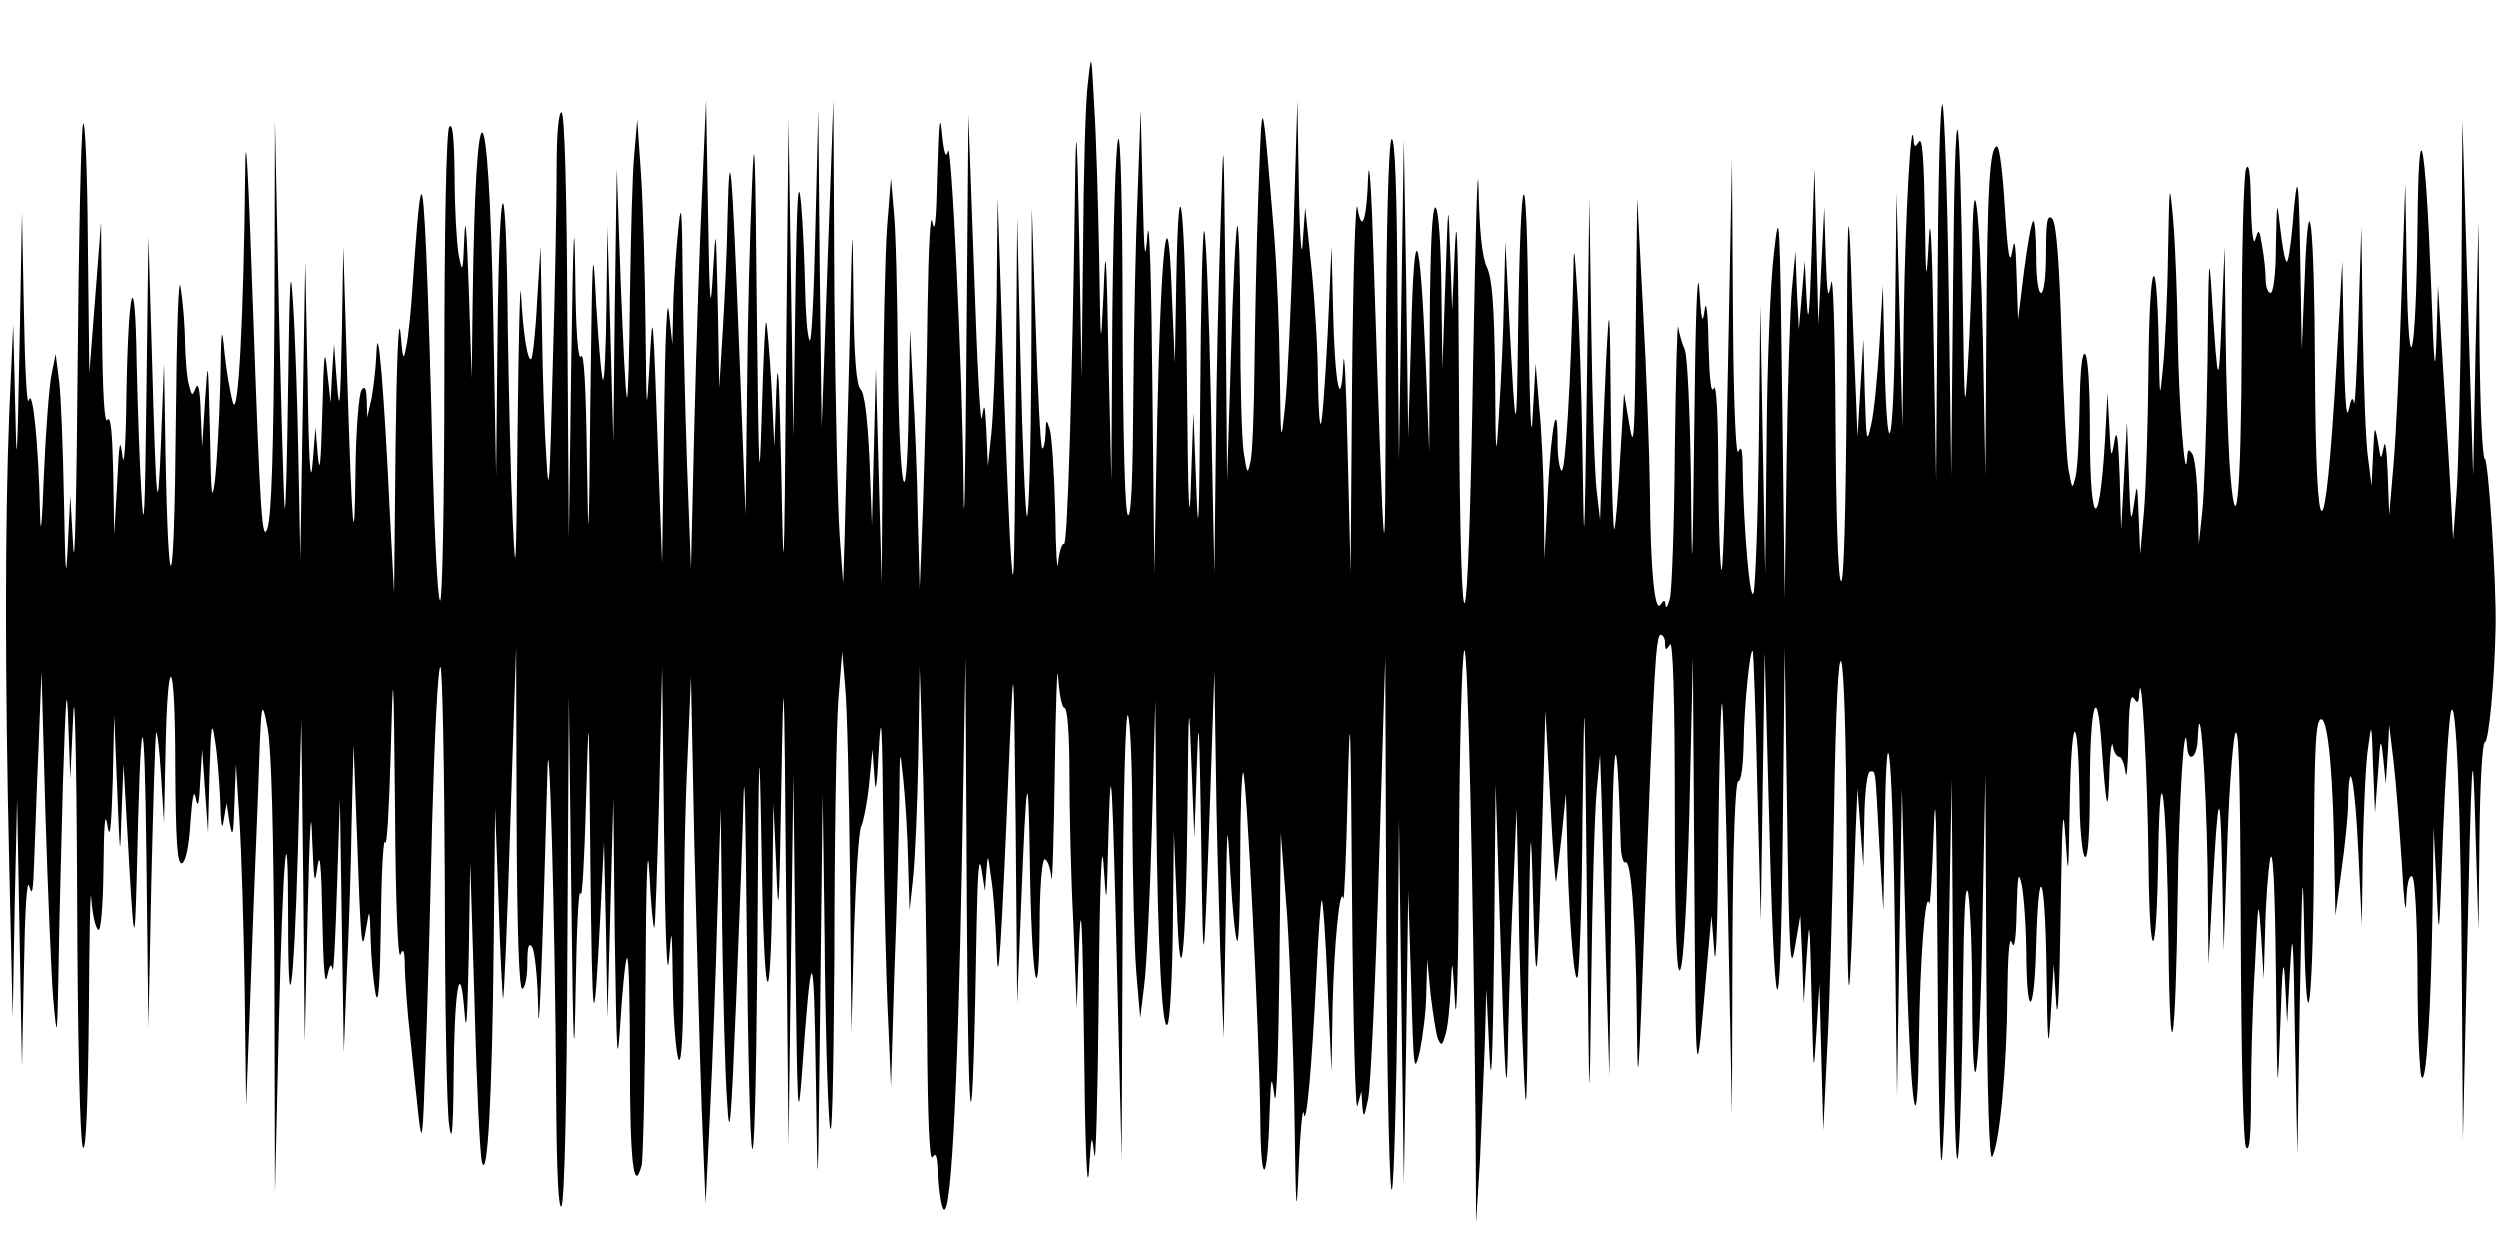 <?xml version="1.0" standalone="no"?>
<!DOCTYPE svg PUBLIC "-//W3C//DTD SVG 20010904//EN"
 "http://www.w3.org/TR/2001/REC-SVG-20010904/DTD/svg10.dtd">
<svg version="1.0" xmlns="http://www.w3.org/2000/svg"
 width="512pt" height="256pt" viewBox="0 0 512 256"
 preserveAspectRatio="none">
<g id="radley-retrospect-part-2mp3"><g transform="translate(0,256) scale(0.1,-0.1)"
 stroke="none">
<path d="M2228 2391 c-5 -35 -9 -186 -10 -335 l-3 -271 -5 290 c-4 204 -6 244
-8 135 -6 -450 -16 -769 -23 -764 -4 2 -10 -15 -12 -38 -2 -24 -5 22 -6 102
-2 80 -7 156 -11 170 -7 23 -8 23 -9 -9 -1 -19 -4 -32 -7 -29 -3 4 -9 116 -13
250 l-8 243 -1 -319 c-1 -176 -5 -316 -9 -313 -3 4 -9 143 -13 310 l-7 302 -3
-405 c-3 -361 -4 -388 -12 -250 -4 85 -12 277 -16 425 l-9 270 -2 -210 c-2
-115 -7 -239 -11 -275 l-7 -65 -3 70 c-3 58 -4 63 -9 30 -3 -22 -10 109 -16
290 l-12 330 -4 -485 c-2 -267 -5 -393 -6 -280 -2 240 -25 726 -32 690 -4 -16
-8 -4 -12 35 -4 46 -6 27 -9 -80 -2 -95 -5 -127 -10 -100 -4 23 -8 -49 -10
-175 -1 -118 -6 -296 -9 -395 l-7 -180 -4 145 c-1 80 -6 199 -10 265 l-6 120
-3 -165 c-4 -244 -19 -168 -22 105 -1 127 -4 262 -8 300 l-6 70 -8 -100 c-4
-55 -8 -242 -9 -415 l-2 -315 -6 220 -6 220 -4 -160 -4 -160 -5 132 c-4 85
-10 136 -18 145 -9 8 -14 65 -15 198 -2 166 -2 154 -8 -110 -4 -162 -9 -338
-10 -390 l-3 -95 -7 95 c-4 52 -9 275 -11 495 l-2 400 -12 -335 -12 -335 -4
325 -3 325 -6 -245 c-3 -135 -8 -237 -12 -227 -5 10 -8 58 -9 105 -1 48 -4
125 -8 172 -6 65 -9 19 -12 -195 l-4 -280 -5 325 -5 325 -5 -495 c-4 -469 -5
-480 -10 -220 -4 188 -7 239 -10 160 l-4 -115 -6 125 c-4 69 -9 127 -11 130
-2 3 -6 -83 -9 -190 -5 -166 -6 -133 -10 215 -3 339 -5 382 -10 250 -4 -88 -9
-275 -10 -415 l-3 -255 -13 339 c-15 386 -20 442 -24 271 -1 -66 -6 -172 -10
-235 l-7 -115 -3 170 c-4 167 -4 168 -10 65 -5 -88 -7 -67 -10 125 l-4 230 -8
-185 c-5 -102 -12 -318 -16 -480 l-7 -295 -8 214 c-4 118 -8 291 -9 385 -1
131 -3 156 -8 106 -4 -36 -9 -105 -11 -155 l-2 -90 -7 65 c-4 39 -8 -52 -10
-225 l-4 -290 -7 190 c-12 342 -12 345 -19 215 -6 -105 -6 -99 -8 80 -1 107
-5 247 -9 310 l-8 115 -6 -70 c-4 -38 -7 -169 -9 -290 -1 -121 -4 -215 -6
-209 -3 6 -8 114 -13 240 l-8 229 -4 -280 -3 -280 -6 220 -6 220 -2 -159 c-1
-88 -4 -157 -7 -154 -3 3 -9 72 -14 154 -7 137 -8 121 -12 -196 -3 -305 -4
-319 -7 -120 -2 148 -6 220 -12 210 -6 -10 -11 49 -12 175 -2 130 -4 74 -8
-180 l-5 -370 -3 438 c-1 283 -6 437 -12 437 -6 0 -10 -44 -10 -112 0 -62 -3
-246 -8 -408 -6 -241 -8 -276 -13 -190 -4 58 -8 179 -9 270 l-3 165 -7 -112
c-3 -62 -9 -115 -12 -118 -7 -8 -17 52 -21 135 -2 30 -5 -96 -7 -280 -3 -294
-4 -317 -10 -185 -4 83 -8 258 -10 390 -3 347 -17 344 -21 -5 l-3 -295 -6 335
c-9 479 -36 495 -42 25 l-2 -160 -6 185 c-4 117 -7 156 -9 105 -3 -75 -4 -77
-12 -35 -4 25 -8 97 -8 160 -1 78 -4 110 -11 100 -6 -9 -10 -205 -10 -500 0
-267 -4 -478 -9 -470 -5 8 -11 134 -15 280 -3 146 -9 339 -13 430 -8 177 -12
167 -28 -65 -3 -49 -9 -106 -13 -125 -6 -31 -7 -28 -12 30 -4 36 -8 -70 -10
-235 l-3 -300 -9 170 c-11 238 -24 396 -27 325 -1 -30 -6 -73 -10 -95 l-9 -40
-1 35 c-1 27 -4 31 -11 20 -5 -8 -11 -80 -12 -160 -2 -190 -7 -135 -17 190
l-8 265 -3 -180 c-3 -147 -5 -165 -10 -100 l-6 80 -4 -60 -3 -60 -7 65 c-5 53
-7 37 -10 -85 -3 -101 -5 -130 -9 -90 l-5 60 -6 -75 c-4 -50 -8 7 -10 170 l-5
245 -5 -305 -5 -305 -4 210 c-2 116 -7 257 -11 315 -5 85 -7 52 -10 -170 -2
-151 -5 -264 -7 -250 -2 14 -7 198 -12 410 l-8 385 -1 -398 c-2 -286 -6 -409
-14 -438 -11 -34 -15 22 -29 423 -11 317 -16 412 -17 302 -3 -292 -14 -503
-25 -469 -5 17 -13 62 -17 100 -6 63 -7 56 -9 -65 -2 -74 -7 -162 -11 -195 -6
-48 -8 -29 -10 100 -4 153 -4 156 -10 65 l-6 -95 -3 70 c-1 45 -5 63 -10 51
-7 -18 -8 -18 -14 5 -4 13 -7 51 -8 84 0 33 -4 85 -9 115 -4 34 -8 -76 -10
-285 -3 -354 -15 -383 -21 -50 l-3 180 -6 -155 c-7 -178 -10 -147 -19 180 l-7
235 -4 -320 c-3 -248 -5 -295 -10 -210 -4 61 -8 182 -10 270 -3 210 -17 165
-21 -65 -1 -96 -5 -152 -8 -125 -5 41 -7 31 -11 -55 l-6 -105 -2 125 c-2 85
-5 120 -12 110 -6 -10 -10 55 -11 195 l-2 210 -12 -155 -12 -155 -3 270 c-1
150 -6 257 -10 240 -4 -16 -9 -241 -11 -500 -2 -259 -6 -423 -9 -365 l-6 105
-5 -100 c-4 -82 -5 -65 -8 90 -2 105 -6 215 -10 245 l-7 55 -8 -40 c-5 -22
-12 -114 -16 -205 -4 -108 -7 -135 -8 -80 -3 141 -15 258 -23 230 -4 -14 -8
67 -10 180 l-4 205 -5 -275 c-5 -251 -6 -261 -9 -115 l-4 160 -8 -180 c-9
-229 -9 -537 0 -930 l7 -310 4 225 5 225 5 -275 5 -275 4 200 c2 119 6 188 11
170 6 -22 8 -10 10 50 2 44 5 150 9 235 l6 155 8 -290 c5 -159 12 -330 16
-380 8 -88 8 -87 11 65 1 85 6 256 9 380 6 184 8 205 11 115 l4 -110 6 130 c3
72 7 -92 8 -370 1 -302 6 -506 12 -515 6 -10 10 83 12 275 1 160 3 265 5 235
2 -30 8 -59 14 -64 5 -6 10 40 11 125 1 92 3 120 8 89 5 -33 8 -8 11 90 l3
135 6 -150 c6 -147 6 -148 9 -50 l4 100 8 -140 c13 -235 15 -245 19 -95 8 371
16 388 20 40 l4 -345 6 300 c4 165 8 302 10 305 2 3 7 -38 10 -90 l6 -95 3
140 c4 224 20 206 20 -23 1 -158 4 -203 14 -200 7 3 14 33 17 84 4 54 7 69 11
49 4 -22 7 -12 9 35 l4 65 6 -85 6 -85 3 120 c3 101 5 112 11 70 5 -27 9 -84
11 -125 1 -50 4 -63 7 -40 l6 35 6 -40 c6 -33 8 -27 10 40 l3 80 7 -110 c4
-60 9 -218 11 -350 l3 -240 8 210 c4 116 11 304 16 420 7 206 7 209 20 144 8
-46 12 -203 14 -510 l1 -444 8 344 c8 345 19 473 19 216 0 -231 12 -143 20
142 l7 268 4 -330 3 -330 6 265 c4 174 7 227 9 155 4 -92 5 -102 11 -60 5 35
8 3 10 -105 2 -98 5 -142 10 -120 5 24 8 29 11 15 2 -11 6 63 9 165 l6 185 4
-260 4 -260 6 155 c4 85 9 227 10 315 l4 160 7 -185 c8 -230 10 -248 19 -190
7 42 7 41 9 -25 1 -38 6 -88 10 -110 6 -28 9 17 11 145 1 102 5 176 9 165 3
-11 8 70 11 180 5 194 6 190 9 -115 1 -187 6 -307 11 -295 6 15 9 8 9 -28 1
-27 5 -90 11 -140 5 -51 13 -123 17 -162 7 -62 9 -49 14 105 4 96 10 320 14
497 5 177 12 320 17 317 4 -3 8 -204 9 -447 0 -243 4 -464 9 -492 5 -38 8 -14
9 96 1 180 13 253 22 139 4 -54 6 -21 9 115 l3 190 9 -295 c4 -162 11 -306 15
-320 11 -41 21 129 24 440 l3 285 7 -190 c3 -104 8 -194 9 -200 2 -5 9 154 15
355 l12 365 1 -353 c1 -233 5 -351 12 -347 6 3 10 27 10 53 0 34 3 43 10 32 5
-8 11 -62 12 -120 1 -93 8 63 19 475 3 145 16 -295 18 -660 1 -159 5 -235 11
-225 6 9 11 219 12 530 l3 515 5 -405 c4 -337 6 -369 9 -190 2 118 6 204 10
190 3 -14 8 69 11 185 6 209 6 208 9 -120 4 -353 7 -370 20 -120 l8 160 4
-180 3 -180 6 225 6 225 3 -285 c4 -256 5 -273 12 -166 4 65 10 121 13 124 4
3 6 -94 6 -216 0 -201 8 -269 24 -209 3 12 7 177 8 367 1 224 4 305 8 230 3
-63 8 -113 10 -110 2 3 6 124 10 270 l6 265 4 -340 c2 -204 6 -308 10 -260 6
73 6 69 8 -55 1 -74 7 -142 12 -150 6 -10 10 63 10 216 0 127 3 307 8 400 l7
169 7 -345 c5 -190 11 -433 15 -540 l8 -195 9 185 c5 102 12 284 15 405 l7
220 3 -250 c2 -137 6 -295 10 -350 5 -86 8 -56 19 215 7 173 14 360 15 415 2
55 4 -57 6 -250 6 -597 17 -644 22 -90 3 479 4 487 9 205 5 -311 18 -339 22
-50 l2 165 6 -135 c4 -112 6 -85 10 160 5 284 6 277 10 -215 l5 -510 5 380 5
380 4 -370 c4 -317 5 -353 13 -250 20 283 25 282 29 -5 4 -269 4 -266 9 155
l5 430 4 -295 c1 -162 6 -333 10 -380 5 -54 8 72 10 340 0 234 4 470 8 525 l8
100 6 -70 c4 -38 8 -214 10 -390 l3 -320 5 205 c4 113 10 211 15 218 4 8 12
46 16 85 l7 72 4 -55 c2 -40 5 -24 9 55 5 86 7 53 9 -150 2 -143 6 -323 10
-400 l6 -140 7 235 c5 129 9 287 10 350 1 109 1 112 8 45 4 -38 9 -115 10
-170 l3 -100 7 65 c4 36 9 148 11 250 l3 185 7 -230 c3 -126 7 -356 8 -510 1
-185 5 -275 11 -265 7 11 10 3 11 -30 0 -25 4 -56 8 -70 17 -57 32 215 41 715
l7 410 3 -525 c3 -508 12 -516 20 -20 2 104 5 140 10 110 l7 -45 3 40 c3 39 3
38 10 -15 5 -30 9 -95 11 -145 3 -96 9 -9 27 425 8 181 8 177 12 -175 l3 -360
8 200 c11 279 15 298 18 90 3 -231 18 -330 20 -132 0 78 5 137 10 137 6 0 12
-17 14 -38 2 -20 5 78 7 218 2 140 5 227 7 193 2 -35 8 -63 13 -63 6 0 10 -55
10 -132 0 -73 3 -212 8 -308 l7 -175 5 135 c4 98 7 40 10 -210 2 -200 6 -309
10 -260 5 79 6 81 11 35 3 -27 7 117 9 320 2 227 6 333 10 275 6 -93 6 -92 10
60 5 184 8 134 19 -335 l8 -330 2 465 c1 270 6 457 11 445 5 -11 9 -113 9
-226 1 -113 4 -248 8 -300 l8 -94 8 65 c5 36 12 182 16 325 l7 260 2 -225 c3
-276 12 -456 23 -438 5 7 10 99 11 203 l2 190 6 -145 c7 -212 19 -109 22 194
2 227 3 232 8 91 l6 -150 5 145 c4 120 5 94 9 -150 4 -305 5 -298 19 105 l8
240 3 -195 c1 -107 6 -276 9 -375 l7 -180 4 230 c3 223 3 226 10 102 4 -70 10
-131 14 -134 3 -3 6 74 6 172 0 98 3 176 6 173 7 -8 33 -531 35 -708 1 -145
15 -139 19 10 3 78 4 81 10 35 4 -28 8 82 10 245 l3 295 13 -170 c6 -93 13
-276 15 -405 3 -213 4 -223 9 -105 3 72 8 119 10 105 5 -36 17 98 26 283 4 86
9 155 11 153 3 -3 8 -82 12 -178 l8 -173 2 130 c3 129 15 254 22 225 2 -8 6
89 9 215 5 200 6 171 9 -220 2 -247 7 -436 11 -420 l8 30 2 -30 c2 -26 4 -25
12 15 5 25 15 239 22 475 l13 430 2 -565 c2 -331 7 -548 12 -525 4 22 9 202
11 400 l3 360 5 -375 5 -375 5 300 4 300 6 -190 c5 -180 6 -187 18 -137 6 30
13 84 13 120 l2 67 7 -73 c5 -40 11 -80 15 -90 7 -15 9 -13 15 8 5 14 9 57 11
95 3 68 3 67 9 -30 3 -56 7 79 8 305 1 223 6 411 11 418 7 12 18 -464 23 -978
l1 -195 8 130 c3 72 8 180 10 240 l3 110 6 -125 c4 -92 7 -36 10 210 l3 335 8
-260 c12 -378 15 -419 18 -240 2 88 7 225 11 305 l6 145 4 -185 c1 -102 6
-252 10 -335 6 -133 7 -112 10 185 4 321 5 327 10 140 6 -206 9 -181 19 175
l6 220 10 -185 c5 -102 11 -176 12 -165 2 11 7 56 12 100 l8 80 2 -76 c2 -158
15 -324 22 -299 4 14 9 162 10 330 4 293 4 287 9 -170 5 -470 5 -472 9 -165 2
171 7 344 11 385 l7 75 3 -90 c1 -49 6 -198 9 -330 l7 -240 4 375 c3 332 11
380 19 107 0 -27 5 -46 10 -43 11 7 21 -116 23 -308 2 -179 3 -171 18 239 17
455 21 535 31 535 5 0 9 -8 9 -17 0 -15 2 -16 10 -3 6 10 10 -105 10 -335 0
-257 4 -345 11 -331 7 11 14 137 19 330 l7 311 3 -450 c3 -451 3 -453 27 -170
l8 90 6 -75 c3 -41 7 60 8 225 2 165 5 293 8 284 2 -9 8 -203 12 -430 l8 -414
1 343 c1 220 6 342 12 342 6 0 10 33 11 78 1 79 14 205 19 187 1 -5 6 -131 9
-280 l7 -270 4 275 4 275 8 -300 c12 -492 24 -524 29 -75 l4 385 5 -340 c4
-294 7 -331 16 -275 l11 65 4 -90 3 -90 6 95 c6 87 6 81 10 -80 4 -165 4 -169
10 -75 l6 100 4 -150 4 -150 8 165 c5 91 11 308 14 483 7 452 24 404 26 -76 2
-375 5 -369 18 33 l4 95 6 -80 6 -80 2 98 c1 57 6 97 12 97 12 0 10 11 19
-155 l8 -130 3 180 c4 276 17 130 21 -245 l4 -315 5 315 5 315 8 -305 c9 -346
24 -461 27 -205 2 156 13 305 21 275 2 -8 6 57 9 145 4 110 6 29 8 -259 1
-231 5 -417 8 -413 4 3 10 181 14 394 l7 388 3 -425 c2 -278 6 -396 11 -340 4
47 8 195 9 330 2 160 5 229 11 200 4 -25 8 -119 8 -209 1 -272 16 -170 21 152
l6 302 2 -400 c2 -257 6 -394 12 -384 15 26 30 182 31 329 1 83 4 125 9 110 5
-17 9 3 10 65 2 76 4 84 11 50 4 -22 9 -89 9 -150 2 -130 17 -108 20 30 5 179
18 150 21 -45 2 -167 4 -181 9 -95 l6 100 5 -80 c3 -46 7 31 9 180 3 198 5
236 10 160 6 -92 6 -85 9 80 4 191 18 178 20 -17 1 -53 6 -100 11 -103 6 -4
10 46 10 142 0 171 15 222 24 87 10 -137 13 -146 16 -59 1 44 5 70 7 58 2 -13
8 -23 13 -23 5 0 11 -15 13 -32 2 -18 5 12 6 67 1 69 4 95 11 85 8 -12 10 -10
11 10 5 63 17 -165 19 -340 2 -228 17 -221 20 10 4 238 18 113 21 -180 3 -292
15 -221 19 105 2 177 14 372 19 298 2 -38 21 -26 22 15 4 103 17 -80 20 -263
l2 -200 8 150 c12 214 16 222 20 40 l3 -160 7 200 c3 110 11 218 16 240 8 29
11 -75 12 -395 1 -261 5 -441 11 -450 7 -10 10 24 10 105 0 66 3 185 8 265 7
145 7 145 13 60 l5 -85 3 100 c1 55 6 120 10 145 6 29 10 -51 12 -230 3 -265
3 -269 9 -110 4 128 7 147 10 85 l4 -80 6 110 c5 92 7 70 10 -135 l5 -245 5
315 c5 268 6 289 9 140 5 -263 19 -141 20 176 1 213 4 261 15 261 14 0 25
-118 27 -306 l2 -96 12 90 c7 50 14 114 14 144 2 102 14 42 21 -106 l7 -148 2
155 c2 85 6 180 11 210 7 53 7 51 10 -40 l4 -95 6 80 c5 76 6 78 11 30 l5 -50
4 60 3 60 9 -75 c5 -41 12 -136 17 -210 4 -74 8 -109 9 -77 1 36 6 56 12 52 6
-4 10 -82 11 -198 0 -106 4 -201 8 -212 10 -24 20 141 23 354 l2 156 6 -120
c5 -119 5 -118 13 100 5 122 12 236 16 255 11 51 21 -195 23 -565 l2 -310 7
310 c11 506 13 537 19 315 l6 -195 2 193 c1 106 6 192 11 192 8 0 20 128 22
235 2 91 -15 345 -22 345 -5 0 -10 109 -11 243 l-2 242 -6 -260 -5 -260 -11
365 -11 365 -2 -335 c-2 -184 -6 -378 -10 -430 l-7 -95 -7 130 c-4 72 -12 189
-16 260 l-8 130 -3 -105 c-3 -86 -5 -67 -11 105 -12 312 -26 372 -28 120 -3
-273 -18 -339 -22 -95 l-3 185 -8 -235 c-4 -129 -11 -282 -16 -340 l-9 -105
-3 85 c-2 48 -5 72 -8 55 -6 -29 -6 -29 -12 10 -7 37 -7 34 -10 -25 l-3 -65
-7 55 c-5 30 -9 150 -11 265 l-3 210 -6 -190 c-3 -104 -7 -181 -9 -170 -3 14
-6 9 -11 -15 -5 -22 -8 30 -10 135 l-3 170 -12 -212 c-23 -396 -42 -400 -44
-8 -1 300 -13 403 -21 185 l-6 -145 -3 175 c-3 187 -6 200 -16 77 -4 -43 -9
-76 -12 -73 -4 3 -9 34 -13 68 -7 61 -7 59 -9 -34 0 -58 -5 -98 -11 -98 -5 0
-10 12 -10 28 0 15 -3 45 -7 67 -6 36 -7 38 -14 15 -4 -15 -8 13 -9 70 -1 63
-4 88 -10 75 -5 -11 -9 -169 -9 -352 -1 -324 -12 -434 -25 -251 -3 50 -7 170
-8 267 l-2 176 -6 -145 c-6 -152 -8 -148 -20 40 -6 101 -7 85 -9 -130 -2 -135
-7 -274 -11 -310 l-7 -65 -2 85 c-1 47 -6 92 -11 100 -8 12 -10 10 -11 -10 -4
-56 -17 115 -19 250 -1 80 -5 186 -9 235 -8 88 -8 86 -11 -65 -1 -85 -6 -189
-10 -230 -7 -73 -7 -72 -9 45 -4 208 -19 176 -21 -45 -1 -113 -5 -245 -9 -295
l-8 -90 -3 75 c-3 74 -3 74 -10 25 -6 -41 -7 -31 -10 60 l-4 110 -6 -110 -6
-110 -3 110 c-3 83 -6 100 -11 70 -6 -36 -7 -34 -10 30 l-4 70 -3 -60 c-11
-229 -33 -237 -33 -13 0 87 -4 149 -10 153 -6 4 -10 -34 -11 -107 -1 -62 -4
-126 -8 -143 -7 -29 -7 -29 -15 15 -4 25 -10 147 -14 272 -5 160 -11 231 -19
240 -10 10 -13 -4 -13 -70 0 -48 -4 -82 -10 -82 -6 0 -10 32 -10 77 0 42 -3
74 -6 70 -4 -3 -12 -50 -19 -104 l-12 -98 -3 90 c-2 69 -4 81 -9 50 -5 -30 -9
-7 -15 88 -4 70 -11 127 -16 127 -15 0 -20 -81 -22 -375 l-2 -300 -5 277 c-6
278 -20 390 -22 177 -1 -63 -5 -166 -9 -229 -6 -103 -7 -91 -10 120 -6 459
-16 490 -20 60 l-4 -405 -5 377 c-3 207 -9 380 -13 384 -5 4 -9 -168 -10 -382
l-3 -389 -5 295 c-3 202 -7 263 -10 195 -5 -92 -6 -87 -8 60 -2 108 -5 155
-12 145 -8 -13 -10 -12 -11 5 -5 55 -17 -157 -20 -360 l-3 -230 -6 240 -6 240
-3 -265 c-3 -275 -17 -309 -22 -55 l-3 130 -7 -120 c-4 -66 -11 -140 -17 -165
-9 -41 -10 -35 -13 65 l-3 110 -6 -100 -6 -100 -3 80 c-2 44 -7 163 -10 265
-6 155 -8 116 -9 -235 -2 -276 -6 -415 -12 -405 -6 9 -10 148 -11 335 -1 176
-5 300 -9 275 -6 -37 -8 -27 -11 55 l-3 100 -6 -120 -6 -120 -4 160 -4 160 -6
-175 c-4 -126 -7 -153 -10 -95 l-4 80 -6 -70 -6 -70 -4 80 -3 80 -7 -75 c-4
-41 -9 -201 -11 -355 l-4 -280 -5 405 c-5 386 -6 400 -17 302 -7 -56 -14 -227
-15 -380 l-3 -277 -5 275 -5 275 -3 -285 c-2 -157 -7 -294 -11 -305 -7 -19
-20 130 -22 254 0 41 -3 50 -9 36 -5 -12 -10 106 -11 290 l-2 310 -8 -418 c-4
-230 -10 -421 -13 -424 -3 -4 -6 83 -7 193 0 120 -4 191 -9 179 -6 -13 -9 18
-11 90 -1 66 -5 94 -8 70 -4 -32 -7 -23 -11 45 -4 48 -8 -71 -10 -275 -4 -332
-5 -341 -7 -115 -2 135 -7 254 -13 265 -5 11 -11 31 -13 45 -2 14 -5 -99 -7
-250 -1 -151 -6 -288 -10 -305 -4 -16 -8 -23 -9 -15 -1 12 -3 12 -10 2 -12
-20 -21 70 -22 233 -1 77 -7 244 -14 370 l-12 230 -3 -265 c-2 -229 -4 -256
-13 -200 l-11 65 -8 -134 c-4 -73 -9 -138 -12 -145 -2 -6 -6 99 -7 234 -2 237
-3 240 -10 105 -3 -77 -8 -180 -9 -230 l-3 -90 -7 60 c-4 33 -9 182 -11 330
l-4 270 -5 -380 c-5 -356 -6 -365 -9 -145 -2 129 -7 280 -11 335 -6 96 -7 97
-8 29 -5 -218 -16 -403 -24 -398 -4 3 -8 28 -8 56 0 101 -13 35 -20 -99 l-7
-138 -1 115 c-1 63 -5 153 -10 200 l-7 85 -6 -105 c-3 -68 -6 4 -9 205 -3 345
-16 324 -21 -35 -3 -230 -5 -226 -18 25 l-8 160 -3 -120 c-1 -66 -6 -169 -10
-230 -6 -104 -7 -100 -8 78 -2 143 -6 197 -17 220 -10 22 -15 73 -17 162 -2
72 -6 -88 -11 -355 -10 -630 -26 -667 -29 -65 -1 267 -4 387 -8 305 l-6 -135
-4 115 c-4 115 -4 115 -10 -60 l-6 -175 -2 162 c-1 95 -6 164 -12 168 -7 4
-11 -81 -12 -247 l-1 -253 -7 180 c-12 284 -24 309 -30 60 l-6 -210 -4 305 -5
305 -5 -330 -5 -330 -3 333 c-1 219 -5 331 -12 327 -6 -4 -11 -171 -12 -463
-1 -493 -2 -485 -25 223 -4 132 -9 206 -11 165 -3 -92 -13 -121 -22 -65 -4 22
-9 -138 -11 -355 l-3 -395 -6 250 c-3 138 -7 219 -9 180 -5 -107 -18 -37 -21
115 l-3 125 -8 -179 c-5 -98 -11 -181 -14 -184 -3 -3 -5 39 -6 94 0 54 -6 155
-13 224 l-13 125 -5 -70 c-2 -42 -6 3 -8 110 l-3 180 -8 -270 c-5 -148 -12
-308 -17 -355 -9 -84 -9 -82 -11 70 -1 85 -6 214 -12 285 -25 298 -24 295 -32
75 -4 -113 -7 -275 -8 -360 -1 -85 -4 -168 -8 -185 -6 -28 -7 -27 -14 19 -4
27 -7 143 -7 259 0 116 -3 208 -6 204 -3 -3 -9 -122 -13 -264 l-8 -258 -3 370
c-4 359 -4 364 -10 165 -4 -113 -9 -322 -10 -465 l-3 -260 -7 348 c-4 191 -10
351 -14 354 -3 4 -7 -149 -8 -338 -2 -260 -4 -306 -8 -189 l-6 155 -5 -145
c-3 -103 -6 -47 -8 195 -3 368 -17 503 -22 220 l-3 -170 -6 140 c-8 227 -22
113 -30 -250 l-6 -320 -4 385 c-2 213 -6 352 -10 310 -5 -62 -7 -47 -10 90
l-4 165 -6 -165 c-4 -91 -8 -279 -9 -418 -1 -166 -4 -251 -11 -247 -6 4 -10
148 -11 398 0 228 -4 384 -9 372 -5 -11 -10 -173 -12 -360 l-2 -340 -6 255
c-4 221 -6 238 -10 130 -6 -122 -6 -120 -9 70 -2 107 -6 247 -10 310 -6 114
-6 114 -13 51z"/>
</g></g>
</svg>
